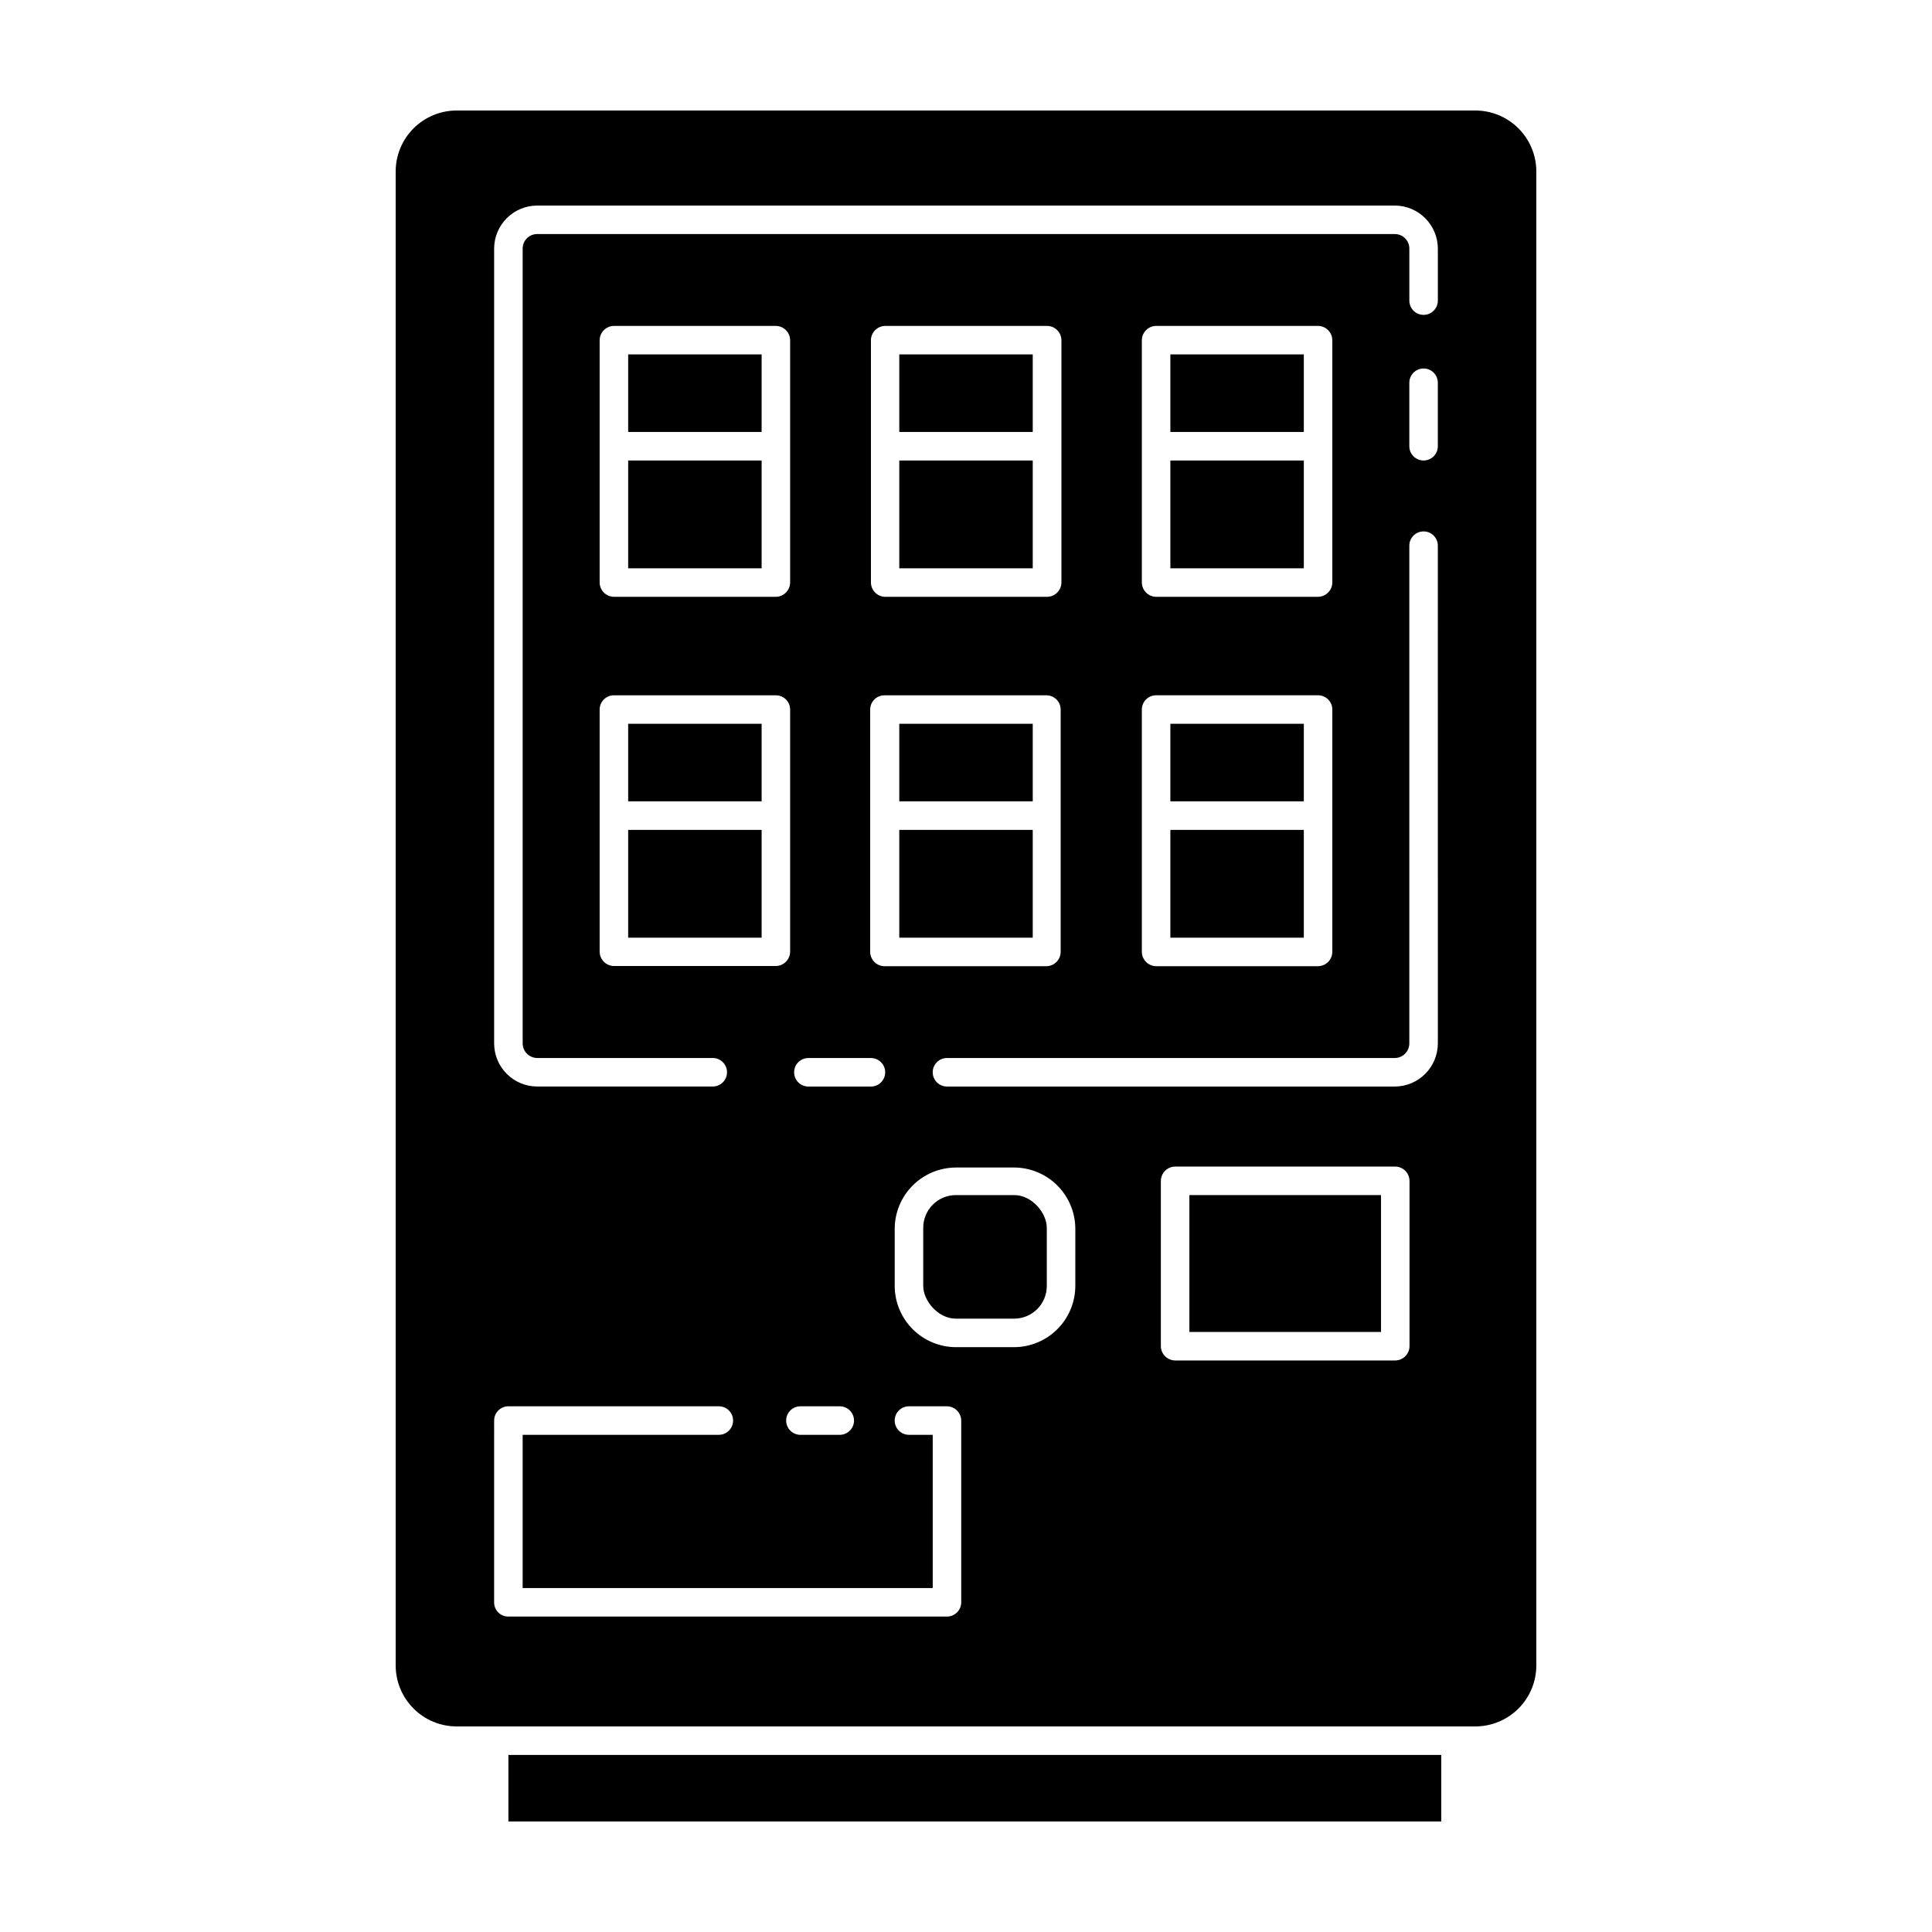 <?xml version="1.0" encoding="UTF-8"?>
<!-- Uploaded to: SVG Repo, www.svgrepo.com, Generator: SVG Repo Mixer Tools -->
<svg fill="#000000" width="800px" height="800px" version="1.1" viewBox="144 144 512 512" xmlns="http://www.w3.org/2000/svg">
 <g>
  <path d="m278.73 609.08h247.22v17.633h-247.22z"/>
  <path d="m265.03 601.52h269.94c4.289 0 8.402-1.703 11.438-4.738 3.031-3.031 4.734-7.144 4.734-11.434v-395.89c0-4.289-1.703-8.402-4.734-11.438-3.035-3.031-7.148-4.734-11.438-4.734h-269.94c-4.289 0-8.402 1.703-11.434 4.734-3.035 3.035-4.738 7.148-4.738 11.438v395.89c0 4.289 1.703 8.402 4.738 11.434 3.031 3.035 7.144 4.738 11.434 4.738zm163.94-116.73c-0.016 4.301-1.727 8.418-4.766 11.457-3.043 3.039-7.16 4.754-11.457 4.766h-15.367c-4.309 0-8.438-1.707-11.488-4.746-3.051-3.043-4.773-7.168-4.785-11.477v-15.113c0-4.316 1.715-8.457 4.766-11.508 3.051-3.051 7.191-4.766 11.508-4.766h15.367c4.305 0.012 8.434 1.734 11.473 4.785 3.043 3.051 4.75 7.18 4.75 11.488zm-122.28-156.53h42.926c2.086 0 3.777 1.691 3.777 3.777v64.234c-0.051 2.055-1.719 3.703-3.777 3.731h-42.926c-2.074-0.027-3.75-1.703-3.777-3.781v-64.184c0-2.086 1.691-3.777 3.777-3.777zm-3.777-29.875v-64.238c0.027-2.074 1.703-3.75 3.777-3.777h42.926c2.074 0.027 3.75 1.703 3.777 3.777v64.234c-0.027 2.078-1.703 3.754-3.777 3.781h-42.926c-2.074-0.027-3.75-1.703-3.777-3.781zm53.203 218.3h10.43c2.086 0 3.777 1.691 3.777 3.781 0 2.086-1.691 3.777-3.777 3.777h-10.43c-2.086 0-3.777-1.691-3.777-3.777 0-2.09 1.691-3.781 3.777-3.781zm2.117-84.742v0.004c-2.09 0-3.781-1.691-3.781-3.781 0-2.086 1.691-3.777 3.781-3.777h16.574c2.086 0 3.777 1.691 3.777 3.777 0 2.09-1.691 3.781-3.777 3.781zm20.152-31.891v0.004c-2.078-0.027-3.754-1.703-3.781-3.781v-64.234c0-2.086 1.691-3.777 3.781-3.777h42.926-0.004c2.09 0 3.781 1.691 3.781 3.777v64.234c-0.027 2.078-1.703 3.754-3.781 3.781zm-3.578-101.67v-64.234c0.027-2.074 1.703-3.75 3.777-3.777h42.926c2.074 0.027 3.75 1.703 3.777 3.777v64.234c-0.027 2.078-1.703 3.754-3.777 3.781h-42.977c-2.055-0.055-3.699-1.723-3.727-3.781zm142.73 202.38c-0.027 2.074-1.703 3.75-3.781 3.777h-58.34c-2.074-0.027-3.75-1.703-3.777-3.777v-43.832c0.027-2.078 1.703-3.754 3.777-3.777h58.34c2.078 0.023 3.754 1.699 3.781 3.777zm7.508-80.258h-0.004c0 6.316-5.121 11.438-11.434 11.438h-118.65c-2.086 0-3.777-1.691-3.777-3.781 0-2.086 1.691-3.777 3.777-3.777h118.65c2.141 0 3.879-1.738 3.879-3.879v-131.9c0-2.086 1.691-3.777 3.777-3.777s3.777 1.691 3.777 3.777zm-74.668-92.246h42.926c2.086 0 3.777 1.691 3.777 3.777v64.234c-0.027 2.078-1.703 3.754-3.777 3.781h-42.926c-2.074-0.027-3.75-1.703-3.777-3.781v-64.234c0-2.086 1.691-3.777 3.777-3.777zm-3.777-29.875v-64.238c0.027-2.074 1.703-3.75 3.777-3.777h42.926c2.074 0.027 3.75 1.703 3.777 3.777v64.234c-0.027 2.078-1.703 3.754-3.777 3.781h-42.926c-2.074-0.027-3.75-1.703-3.777-3.781zm78.441-36.125c0 2.086-1.691 3.777-3.777 3.777s-3.777-1.691-3.777-3.777v-16.828c0-2.086 1.691-3.777 3.777-3.777s3.777 1.691 3.777 3.777zm-250.09-52.348c0-6.316 5.121-11.434 11.438-11.434h227.22c6.312 0 11.434 5.117 11.434 11.434v13.754c0 2.09-1.691 3.781-3.777 3.781s-3.777-1.691-3.777-3.781v-13.754c0.012-1.031-0.391-2.027-1.121-2.758-0.73-0.73-1.727-1.133-2.758-1.121h-227.22c-1.035-0.012-2.027 0.391-2.758 1.121-0.73 0.73-1.137 1.727-1.121 2.758v210.59c0 2.141 1.734 3.879 3.879 3.879h46.5c2.086 0 3.777 1.691 3.777 3.777 0 2.09-1.691 3.781-3.777 3.781h-46.5c-6.316 0-11.438-5.121-11.438-11.438zm0 310.55v0.004c0-2.09 1.691-3.781 3.777-3.781h55.773c2.086 0 3.777 1.691 3.777 3.781 0 2.086-1.691 3.777-3.777 3.777h-51.992v40.605h108.67v-40.605h-6.301c-2.086 0-3.777-1.691-3.777-3.777 0-2.09 1.691-3.781 3.777-3.781h10.078c2.074 0.027 3.75 1.703 3.777 3.781v48.164c0 2.086-1.691 3.777-3.777 3.777h-116.23c-1.004 0.012-1.973-0.379-2.688-1.094-0.711-0.711-1.105-1.68-1.09-2.684z"/>
  <path d="m310.47 266.04h35.367v28.566h-35.367z"/>
  <path d="m310.47 237.92h35.367v20.555h-35.367z"/>
  <path d="m382.32 237.92h35.367v20.555h-35.367z"/>
  <path d="m382.32 266.04h35.367v28.566h-35.367z"/>
  <path d="m454.16 266.04h35.367v28.566h-35.367z"/>
  <path d="m454.16 237.92h35.367v20.555h-35.367z"/>
  <path d="m310.47 363.93h35.367v28.566h-35.367z"/>
  <path d="m310.47 335.81h35.367v20.555h-35.367z"/>
  <path d="m382.32 363.93h35.367v28.566h-35.367z"/>
  <path d="m382.32 335.81h35.367v20.555h-35.367z"/>
  <path d="m454.16 335.81h35.367v20.555h-35.367z"/>
  <path d="m454.16 363.93h35.367v28.566h-35.367z"/>
  <path d="m459.2 460.71h50.785v36.273h-50.785z"/>
  <path d="m397.33 460.71h15.418c4.785 0 8.664 4.785 8.664 8.664v15.418c0 4.785-3.879 8.664-8.664 8.664h-15.418c-4.785 0-8.664-4.785-8.664-8.664v-15.418c0-4.785 3.879-8.664 8.664-8.664z"/>
 </g>
</svg>